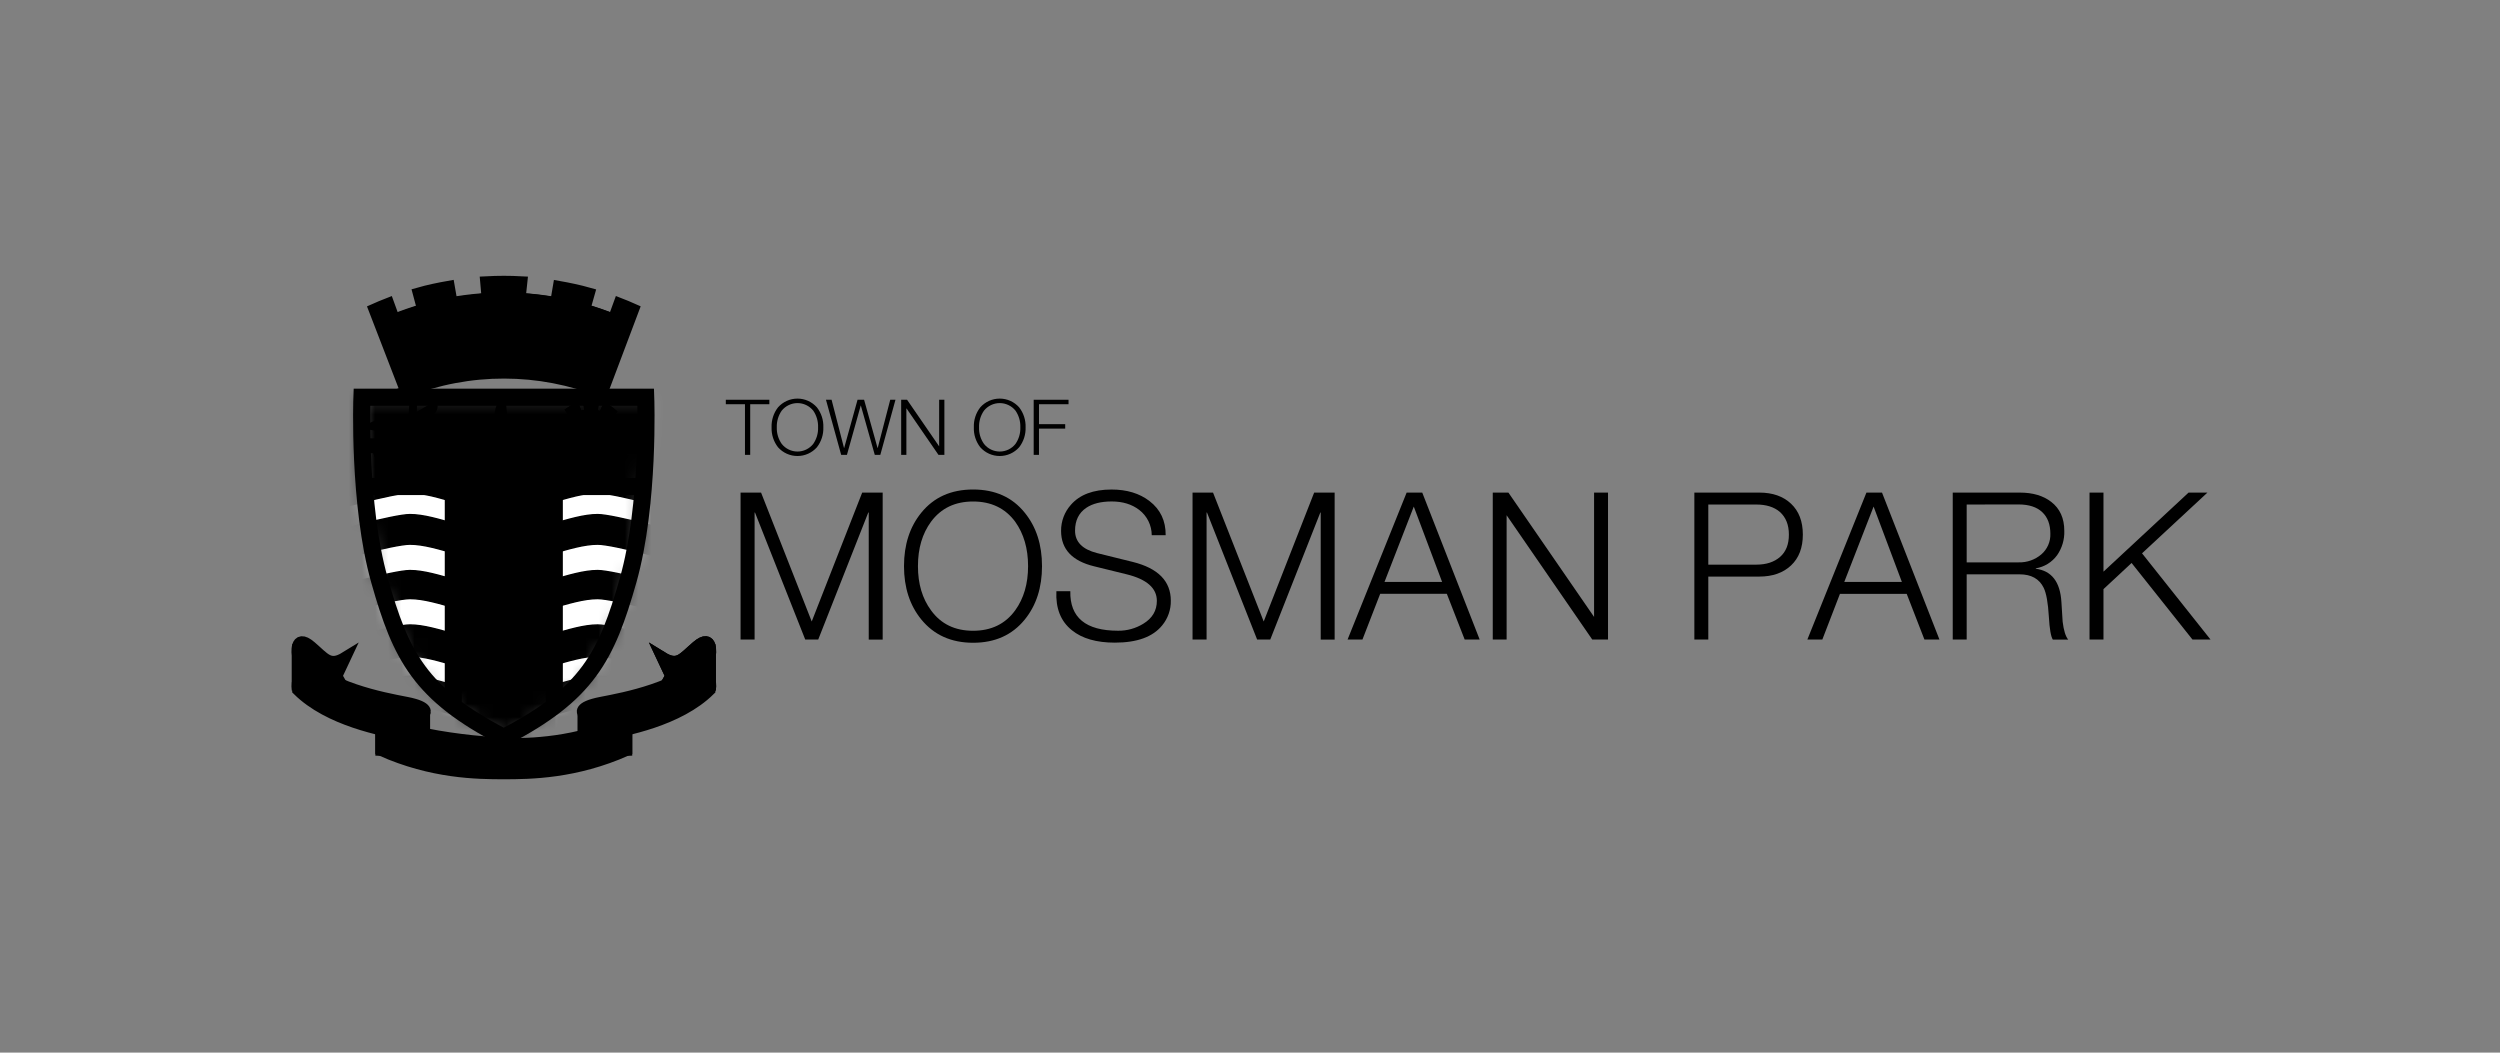<?xml version="1.0" encoding="UTF-8"?> <svg xmlns="http://www.w3.org/2000/svg" width="190" height="80" viewBox="0 0 190 80" fill="none"><rect x="0" y="0" width="190" height="80" fill="#808080" stroke="none"/><g id="Town of Mosman Park"><g id="Town of Mosman Park_2" clip-path="url(#clip0_2033_40)"><g id="Layer 2"><g id="Layer 1"><g id="Clip path group"><mask id="mask0_2033_40" style="mask-type:luminance" maskUnits="userSpaceOnUse" x="27" y="30" width="23" height="27"><g id="clip-path"><path id="Vector" d="M27.507 30.189C27.507 30.189 27.208 38.334 28.841 44.102C30.474 49.871 31.922 52.747 38.289 56.037C44.655 52.747 46.098 49.877 47.737 44.102C49.376 38.328 49.075 30.189 49.075 30.189H27.507Z" fill="white" style="fill:white;fill-opacity:1;"></path></g></mask><g mask="url(#mask0_2033_40)"><g id="Group"><path id="Vector_2" d="M25.78 27.825H50.247C50.334 27.825 50.418 27.859 50.481 27.921C50.543 27.982 50.579 28.066 50.581 28.154V57.794C50.581 57.838 50.572 57.882 50.555 57.922C50.538 57.963 50.514 58 50.483 58.031C50.452 58.062 50.415 58.086 50.374 58.103C50.334 58.12 50.291 58.128 50.247 58.128H25.78C25.736 58.128 25.693 58.12 25.652 58.103C25.612 58.086 25.575 58.062 25.544 58.031C25.513 58 25.488 57.963 25.472 57.922C25.455 57.882 25.446 57.838 25.446 57.794V28.154C25.446 28.065 25.481 27.98 25.544 27.917C25.607 27.854 25.691 27.819 25.78 27.819V27.825Z" fill="white" stroke="white" style="fill:white;fill-opacity:1;stroke:white;stroke-opacity:1;" stroke-width="0.108" stroke-miterlimit="3.86"></path><path id="Vector_3" d="M24.858 38.874C24.858 38.874 29.92 37.456 31.156 37.456C33.208 37.456 36.062 38.933 38.289 38.933C40.517 38.933 43.369 37.456 45.421 37.456C46.658 37.456 51.72 38.874 51.72 38.874V36.747C51.72 36.747 46.658 35.329 45.421 35.329C43.369 35.329 40.515 36.806 38.289 36.806C36.064 36.806 33.21 35.329 31.156 35.329C29.92 35.329 24.858 36.747 24.858 36.747V38.874Z" fill="#204182" stroke="#204182" style="fill:#204182;fill:color(display-p3 0.126 0.255 0.51);fill-opacity:1;stroke:#204182;stroke:color(display-p3 0.126 0.255 0.51);stroke-opacity:1;" stroke-width="0.108" stroke-miterlimit="3.86"></path><path id="Vector_4" d="M24.858 40.528C24.858 40.528 29.92 39.11 31.156 39.11C33.208 39.11 36.062 40.587 38.289 40.587C40.517 40.587 43.369 39.11 45.421 39.11C46.658 39.11 51.72 40.528 51.72 40.528V42.773C51.72 42.773 46.658 41.355 45.421 41.355C43.369 41.355 40.515 42.833 38.289 42.833C36.064 42.833 33.21 41.355 31.156 41.355C29.92 41.355 24.858 42.773 24.858 42.773V40.528Z" fill="#204182" stroke="#204182" style="fill:#204182;fill:color(display-p3 0.126 0.255 0.51);fill-opacity:1;stroke:#204182;stroke:color(display-p3 0.126 0.255 0.51);stroke-opacity:1;" stroke-width="0.108" stroke-miterlimit="3.86"></path><path id="Vector_5" d="M24.858 44.782C24.858 44.782 29.92 43.363 31.156 43.363C33.208 43.363 36.062 44.842 38.289 44.842C40.517 44.842 43.369 43.363 45.421 43.363C46.658 43.363 51.72 44.782 51.72 44.782V46.909C51.72 46.909 46.658 45.49 45.421 45.49C43.369 45.49 40.515 46.967 38.289 46.967C36.064 46.967 33.21 45.49 31.156 45.49C29.92 45.49 24.858 46.909 24.858 46.909V44.782Z" fill="#204182" stroke="#204182" style="fill:#204182;fill:color(display-p3 0.126 0.255 0.51);fill-opacity:1;stroke:#204182;stroke:color(display-p3 0.126 0.255 0.51);stroke-opacity:1;" stroke-width="0.108" stroke-miterlimit="3.86"></path><path id="Vector_6" d="M24.858 48.917C24.858 48.917 29.92 47.499 31.156 47.499C33.208 47.499 36.062 48.977 38.289 48.977C40.517 48.977 43.369 47.499 45.421 47.499C46.658 47.499 51.72 48.917 51.72 48.917V51.281C51.72 51.281 46.658 49.864 45.421 49.864C43.369 49.864 40.515 51.34 38.289 51.34C36.064 51.34 33.21 49.864 31.156 49.864C29.92 49.864 24.858 51.281 24.858 51.281V48.917Z" fill="#204182" stroke="#204182" style="fill:#204182;fill:color(display-p3 0.126 0.255 0.51);fill-opacity:1;stroke:#204182;stroke:color(display-p3 0.126 0.255 0.51);stroke-opacity:1;" stroke-width="0.108" stroke-miterlimit="3.86"></path><path id="Vector_7" d="M24.858 52.817C24.858 52.817 29.92 51.399 31.156 51.399C33.208 51.399 36.062 52.876 38.289 52.876C40.517 52.876 43.369 51.399 45.421 51.399C46.658 51.399 51.72 52.817 51.72 52.817V55.062C51.72 55.062 46.658 53.644 45.421 53.644C43.369 53.644 40.515 55.122 38.289 55.122C36.064 55.122 33.21 53.644 31.156 53.644C29.92 53.644 24.858 55.062 24.858 55.062V52.817Z" fill="#204182" stroke="#204182" style="fill:#204182;fill:color(display-p3 0.126 0.255 0.51);fill-opacity:1;stroke:#204182;stroke:color(display-p3 0.126 0.255 0.51);stroke-opacity:1;" stroke-width="0.108" stroke-miterlimit="3.86"></path><path id="Vector_8" d="M34.667 35.684H41.831C41.874 35.684 41.918 35.692 41.958 35.709C41.999 35.726 42.035 35.751 42.066 35.782C42.097 35.813 42.122 35.85 42.138 35.89C42.155 35.931 42.163 35.975 42.163 36.019V56.382C42.163 56.426 42.155 56.47 42.138 56.51C42.122 56.551 42.097 56.588 42.066 56.619C42.035 56.65 41.999 56.675 41.958 56.692C41.918 56.709 41.874 56.717 41.831 56.717H34.667C34.624 56.717 34.58 56.709 34.54 56.692C34.499 56.675 34.463 56.65 34.432 56.619C34.401 56.588 34.377 56.551 34.36 56.51C34.343 56.47 34.335 56.426 34.335 56.382V36.019C34.335 35.975 34.343 35.931 34.36 35.89C34.377 35.85 34.401 35.813 34.432 35.782C34.463 35.751 34.499 35.726 34.54 35.709C34.58 35.692 34.624 35.684 34.667 35.684Z" fill="#008550" stroke="#008550" style="fill:#008550;fill:color(display-p3 0 0.522 0.314);fill-opacity:1;stroke:#008550;stroke:color(display-p3 0 0.522 0.314);stroke-opacity:1;" stroke-width="0.108" stroke-miterlimit="3.86"></path><path id="Vector_9" d="M26.748 28.935H49.319C49.363 28.935 49.406 28.943 49.447 28.96C49.487 28.977 49.524 29.001 49.555 29.032C49.586 29.063 49.61 29.1 49.627 29.141C49.644 29.181 49.653 29.225 49.653 29.269V36.639C49.653 36.728 49.617 36.813 49.555 36.876C49.492 36.939 49.407 36.974 49.319 36.974H26.748C26.66 36.974 26.576 36.938 26.513 36.875C26.451 36.812 26.416 36.727 26.416 36.639V29.269C26.416 29.18 26.451 29.095 26.513 29.033C26.576 28.97 26.66 28.935 26.748 28.935Z" fill="#BF2026" stroke="#BF2026" style="fill:#BF2026;fill:color(display-p3 0.749 0.126 0.149);fill-opacity:1;stroke:#BF2026;stroke:color(display-p3 0.749 0.126 0.149);stroke-opacity:1;" stroke-width="0.108" stroke-miterlimit="3.86"></path></g></g></g><path id="Vector_10" d="M27.706 36.974H48.9M34.452 36.974V53.762M42.126 53.771V36.983M27.507 30.189C27.507 30.189 27.208 38.334 28.841 44.102C30.474 49.871 31.922 52.747 38.289 56.037C44.655 52.747 46.098 49.877 47.737 44.102C49.376 38.328 49.075 30.189 49.075 30.189H27.507Z" stroke="#231F20" style="stroke:#231F20;stroke:color(display-p3 0.137 0.122 0.126);stroke-opacity:1;" stroke-width="1.3" stroke-miterlimit="3.86"></path><path id="Vector_11" d="M30.846 29.755C35.647 27.86 40.986 27.867 45.782 29.773L48.142 23.51C47.786 23.351 47.426 23.201 47.062 23.06L46.613 24.291C45.896 24.002 45.164 23.752 44.42 23.54L44.773 22.295C44.025 22.083 43.23 21.916 42.452 21.778L42.239 23.034C41.337 22.868 40.426 22.757 39.511 22.701L39.646 21.431C39.197 21.407 38.764 21.394 38.298 21.394C37.833 21.394 37.38 21.407 36.929 21.431L37.04 22.699L34.346 23.027L34.127 21.771C33.347 21.909 32.559 22.071 31.804 22.287L32.141 23.548L29.971 24.299L29.522 23.063C29.157 23.205 28.798 23.355 28.443 23.513L30.852 29.758L30.846 29.755Z" fill="#EAAB30" stroke="#231F20" style="fill:#EAAB30;fill:color(display-p3 0.918 0.671 0.188);fill-opacity:1;stroke:#231F20;stroke:color(display-p3 0.137 0.122 0.126);stroke-opacity:1;" stroke-width="0.866" stroke-miterlimit="3.86"></path><path id="Vector_12" d="M46.619 24.288C46.975 24.431 47.328 24.589 47.677 24.739M28.968 24.714C31.727 23.437 34.717 22.741 37.754 22.667C40.791 22.593 43.812 23.142 46.629 24.282M29.448 26.157C32.236 24.948 35.241 24.323 38.278 24.32C41.315 24.318 44.32 24.939 47.11 26.144M29.953 27.482C35.294 25.32 41.262 25.317 46.605 27.473M30.423 28.717C35.487 26.8 41.074 26.8 46.138 28.717M42.211 23.016C42.958 23.15 43.697 23.323 44.426 23.533M28.963 24.72C31.888 23.367 35.07 22.667 38.289 22.668C38.698 22.668 39.105 22.678 39.511 22.701M40.571 26.015L40.421 27.398M40.937 22.795L40.749 24.478M39.419 27.332L39.384 28.411M39.52 24.365L39.461 25.9M41.467 27.497L41.289 28.549M41.952 24.631L41.699 26.121M43.345 27.856L43.088 28.905M44.029 25.079L43.667 26.549M42.664 26.294L42.383 27.622M43.308 23.265L42.976 24.832M44.704 26.823L44.303 28.127M45.613 23.878L45.148 25.381M45.239 28.373L44.863 29.462M46.134 25.773L45.674 27.105M36.008 26.015L36.158 27.398M35.646 22.795L35.835 24.478M37.164 27.332L37.2 28.411M37.065 24.365L37.116 25.9M35.112 27.5L35.29 28.552M34.626 24.633L34.878 26.123M33.231 27.853L33.488 28.905M32.547 25.083L32.91 26.554M33.913 26.299L34.194 27.627M33.27 23.27L33.602 24.837M31.873 26.823L32.276 28.127M30.965 23.878L31.428 25.381M31.339 28.373L31.713 29.468M30.444 25.779L30.903 27.111M38.257 25.876L38.266 27.29M38.236 22.646L38.246 24.308" stroke="#231F20" style="stroke:#231F20;stroke:color(display-p3 0.137 0.122 0.126);stroke-opacity:1;" stroke-width="0.866" stroke-miterlimit="3.86"></path><path id="Vector_13" d="M31.038 35.27L31.333 30.514L31.479 30.484L31.391 35.24L31.038 35.27Z" fill="#EAAB30" stroke="#231F20" style="fill:#EAAB30;fill:color(display-p3 0.918 0.671 0.188);fill-opacity:1;stroke:#231F20;stroke:color(display-p3 0.137 0.122 0.126);stroke-opacity:1;" stroke-width="0.433" stroke-miterlimit="3.86"></path><path id="Vector_14" d="M31.336 35.065C32.481 35.065 32.833 35.255 33.219 34.313L33.28 34.175H33.06V33.537H33.419V33.881H33.93V33.532H34.305V33.878H34.754V33.532H35.039V34.223H34.429C34.429 34.223 33.831 36.143 33.103 36.208H29.618C29.128 35.621 28.754 34.947 28.513 34.222H28.121V33.532H28.42V33.878H28.72V33.532H29.004V33.878H29.318V33.532H29.649V34.211H29.457C29.457 34.211 30.189 35.065 31.336 35.065Z" fill="#EAAB30" stroke="#231F20" style="fill:#EAAB30;fill:color(display-p3 0.918 0.671 0.188);fill-opacity:1;stroke:#231F20;stroke:color(display-p3 0.137 0.122 0.126);stroke-opacity:1;" stroke-width="0.433" stroke-miterlimit="3.86"></path><path id="Vector_15" d="M31.322 31.974L32.37 35.108M31.659 31.857L32.924 34.836M31.737 32.092L31.387 32.242M31.836 32.293L31.485 32.443M31.951 32.571L31.616 32.74M32.092 32.883L31.698 33.05M32.225 33.166L31.813 33.374M32.355 33.463L31.916 33.67M32.515 33.821L32.021 34.073M32.639 34.177L32.19 34.434M32.849 34.642L32.294 34.889M30.86 32.221L30.086 34.707M31.092 32.195L30.587 34.94M30.718 32.725L30.988 32.698M30.64 32.933L30.95 32.919M30.575 33.193L30.885 33.166M30.471 33.45L30.86 33.424M30.411 33.684L30.815 33.67M30.291 34.02L30.755 34.013M30.2 34.373L30.649 34.36" stroke="#231F20" style="stroke:#231F20;stroke:color(display-p3 0.137 0.122 0.126);stroke-opacity:1;" stroke-width="0.433" stroke-miterlimit="3.86"></path><path id="Vector_16" d="M29.832 32.61L33.039 30.75C33.039 30.75 33.189 31.37 32.246 31.636C32.158 31.777 32.036 31.894 31.893 31.977C31.749 32.059 31.587 32.105 31.421 32.109C31.343 32.214 31.24 32.298 31.122 32.355C31.005 32.411 30.875 32.438 30.745 32.434C30.745 32.434 30.126 32.787 29.832 32.61Z" fill="#EAAB30" stroke="#231F20" style="fill:#EAAB30;fill:color(display-p3 0.918 0.671 0.188);fill-opacity:1;stroke:#231F20;stroke:color(display-p3 0.137 0.122 0.126);stroke-opacity:1;" stroke-width="0.433" stroke-miterlimit="3.86"></path><path id="Vector_17" fill-rule="evenodd" clip-rule="evenodd" d="M28.924 33.532V32.013L28.007 32.416L28.924 32.608V33.532Z" fill="#EAAB30" stroke="#231F20" style="fill:#EAAB30;fill:color(display-p3 0.918 0.671 0.188);fill-opacity:1;stroke:#231F20;stroke:color(display-p3 0.137 0.122 0.126);stroke-opacity:1;" stroke-width="0.433" stroke-miterlimit="3.86"></path><path id="Vector_18" fill-rule="evenodd" clip-rule="evenodd" d="M34.136 33.532V32.013L33.222 32.416L34.136 32.608V33.532Z" fill="#EAAB30" stroke="#231F20" style="fill:#EAAB30;fill:color(display-p3 0.918 0.671 0.188);fill-opacity:1;stroke:#231F20;stroke:color(display-p3 0.137 0.122 0.126);stroke-opacity:1;" stroke-width="0.433" stroke-miterlimit="3.86"></path><path id="Vector_19" d="M28.933 36.157C28.933 36.157 29.508 36.585 29.993 36.082C29.993 36.082 30.331 36.423 30.715 36.382C31.098 36.427 31.436 36.082 31.436 36.082C31.921 36.585 32.523 36.134 32.523 36.134L32.554 36.157C32.554 36.157 33.127 36.585 33.614 36.082C33.614 36.082 33.952 36.423 34.335 36.382" stroke="#231F20" style="stroke:#231F20;stroke:color(display-p3 0.137 0.122 0.126);stroke-opacity:1;" stroke-width="1.3" stroke-miterlimit="3.86"></path><path id="Vector_20" d="M38.382 36.368C38.282 36.426 38.169 36.459 38.053 36.464C37.938 36.469 37.823 36.446 37.718 36.397C37.718 36.397 37.418 33.643 37.552 33.574C37.713 33.516 37.88 33.474 38.05 33.45C37.948 32.904 37.893 32.352 37.884 31.797C37.897 31.086 38.132 30.754 38.132 30.754C38.132 30.754 38.354 32.185 38.203 33.06L38.535 34.228L38.385 36.37L38.382 36.368Z" fill="#EAAB30" stroke="#231F20" style="fill:#EAAB30;fill:color(display-p3 0.918 0.671 0.188);fill-opacity:1;stroke:#231F20;stroke:color(display-p3 0.137 0.122 0.126);stroke-opacity:1;" stroke-width="0.65" stroke-miterlimit="3.86"></path><path id="Vector_21" fill-rule="evenodd" clip-rule="evenodd" d="M38.52 34.715L38.382 35.515L38.161 35.333L38.105 35.784L37.939 35.41L37.746 35.548V35.355L37.447 35.728L37.544 35.186L37.245 35.646L37.273 35.382L37.466 35.081L37.017 35.403L37.64 34.874L36.782 35.324L37.613 34.615L36.942 35.019L37.541 34.492L36.697 34.964L37.127 34.575L36.763 34.764L37.386 34.268L36.664 34.603L37.08 34.226L36.693 34.339L37.246 34.038L36.719 34.163L37.177 33.969L36.609 33.996L37.151 33.789L36.637 33.858L37.219 33.664L36.502 33.699C36.602 33.608 36.725 33.547 36.857 33.523C36.989 33.498 37.126 33.512 37.251 33.562C37.251 33.562 36.905 33.229 36.24 33.618C36.24 33.618 36.558 33.212 37.264 33.338C37.264 33.338 37.264 33.116 36.794 33.102C36.869 33.058 36.952 33.031 37.039 33.024C37.125 33.017 37.212 33.029 37.293 33.06L36.844 32.838C37.044 32.824 37.244 32.863 37.424 32.949C37.321 32.817 37.183 32.717 37.025 32.661C37.216 32.675 37.399 32.746 37.55 32.865C37.55 32.865 37.688 32.769 37.453 32.587L37.752 32.976C37.767 32.779 37.728 32.582 37.64 32.405C37.64 32.405 37.876 32.809 37.932 32.921C37.932 32.921 38.071 32.644 37.974 32.505L38.123 32.963C38.123 32.963 38.513 32.323 38.748 32.142L38.289 33.044C38.426 32.834 38.576 32.634 38.739 32.443C38.849 32.344 38.42 33.123 38.42 33.123L38.974 32.443L38.525 33.164C38.806 32.928 39.102 32.71 39.41 32.512L38.704 33.206C38.704 33.206 39.397 32.679 39.66 32.595C39.66 32.595 38.981 33.122 38.815 33.275C39.111 33.139 39.432 33.069 39.758 33.068C39.758 33.068 39.176 33.289 38.968 33.359C39.226 33.273 39.499 33.239 39.771 33.262C39.556 33.307 39.346 33.377 39.147 33.471C39.147 33.471 39.66 33.457 39.812 33.471C39.963 33.484 39.548 33.555 39.41 33.621C39.576 33.609 39.743 33.638 39.895 33.703C39.781 33.733 39.672 33.784 39.577 33.854C39.729 33.867 39.879 33.895 40.026 33.938C40.165 33.993 39.68 33.951 39.527 33.993C39.726 34.049 39.92 34.118 40.109 34.201C39.942 34.151 39.763 34.156 39.598 34.214C39.598 34.214 39.708 34.174 39.874 34.438C39.739 34.359 39.583 34.32 39.425 34.327C39.524 34.393 39.617 34.467 39.704 34.549C39.598 34.556 39.491 34.556 39.385 34.549C39.288 34.536 39.704 34.716 39.786 34.785C39.786 34.785 39.337 34.716 39.232 34.687C39.128 34.659 39.607 34.925 39.662 35.035C39.717 35.144 39.315 34.884 39.135 34.841C39.135 34.841 39.399 35.245 39.412 35.383C39.235 35.258 39.072 35.114 38.927 34.952C38.927 34.952 38.887 35.37 38.887 35.563C38.887 35.563 38.789 35.09 38.737 34.883C38.685 34.675 38.655 34.66 38.655 34.66C38.67 34.874 38.661 35.089 38.626 35.3L38.501 34.699L38.52 34.715Z" fill="#EAAB30" stroke="#231F20" style="fill:#EAAB30;fill:color(display-p3 0.918 0.671 0.188);fill-opacity:1;stroke:#231F20;stroke:color(display-p3 0.137 0.122 0.126);stroke-opacity:1;" stroke-width="0.433" stroke-miterlimit="3.86"></path><path id="Vector_22" d="M38.382 36.07C38.276 36.136 38.154 36.171 38.029 36.171C37.904 36.171 37.782 36.136 37.676 36.07M38.396 35.687C38.294 35.769 38.167 35.813 38.036 35.813C37.905 35.813 37.778 35.769 37.676 35.687" stroke="#231F20" style="stroke:#231F20;stroke:color(display-p3 0.137 0.122 0.126);stroke-opacity:1;" stroke-width="0.65" stroke-miterlimit="3.86"></path><path id="Vector_23" fill-rule="evenodd" clip-rule="evenodd" d="M44.845 36.399C44.691 36.398 44.538 36.386 44.386 36.361L44.493 35.721C44.309 35.69 44.129 35.635 43.958 35.559L43.687 36.191C43.455 36.076 43.24 35.931 43.048 35.759L43.45 35.248C43.289 35.121 43.147 34.973 43.027 34.808L42.506 35.177C42.373 34.987 42.263 34.781 42.178 34.564L42.789 34.333C42.718 34.144 42.672 33.946 42.652 33.744L42.007 33.818C41.997 33.723 41.992 33.627 41.992 33.532C41.992 33.381 42.004 33.23 42.028 33.081L42.667 33.188C42.699 33.003 42.753 32.823 42.829 32.652L42.19 32.368C42.305 32.136 42.45 31.921 42.621 31.728L43.128 32.13C43.255 31.97 43.403 31.827 43.568 31.707L43.2 31.184C43.39 31.05 43.597 30.941 43.814 30.858L44.044 31.47C44.233 31.397 44.43 31.351 44.631 31.333L44.558 30.684C44.651 30.675 44.746 30.67 44.842 30.67C44.992 30.67 45.143 30.682 45.291 30.706L45.183 31.345C45.368 31.376 45.548 31.43 45.719 31.507L45.996 30.873C46.229 30.989 46.446 31.135 46.64 31.309L46.239 31.82C46.399 31.946 46.541 32.094 46.661 32.26L47.181 31.89C47.314 32.081 47.424 32.287 47.509 32.503L46.9 32.734C46.972 32.924 47.018 33.122 47.036 33.323L47.683 33.251C47.692 33.344 47.696 33.439 47.696 33.535C47.696 33.686 47.684 33.837 47.66 33.986L47.021 33.879C46.99 34.065 46.936 34.245 46.86 34.417L47.49 34.694C47.376 34.925 47.232 35.141 47.06 35.334L46.551 34.931C46.426 35.095 46.279 35.242 46.113 35.365L46.48 35.889C46.29 36.023 46.085 36.134 45.869 36.218L45.64 35.607C45.451 35.678 45.253 35.724 45.052 35.742L45.125 36.391C45.032 36.4 44.941 36.406 44.845 36.406V36.399ZM45.766 34.863C45.886 34.778 45.995 34.677 46.089 34.563L45.49 34.061C45.44 34.119 45.382 34.17 45.318 34.211L45.767 34.862L45.766 34.863ZM45.596 33.863L46.318 34.18C46.373 34.054 46.412 33.922 46.435 33.786L45.664 33.658C45.65 33.729 45.627 33.798 45.596 33.863ZM44.922 34.358L44.995 35.141C45.142 35.128 45.286 35.094 45.424 35.042L45.139 34.313L44.922 34.367V34.358ZM43.514 34.459C43.6 34.58 43.701 34.689 43.814 34.784L44.314 34.183C44.256 34.133 44.206 34.075 44.164 34.011L43.516 34.462L43.514 34.459ZM44.511 34.289L44.196 35.014C44.321 35.069 44.453 35.108 44.588 35.131L44.715 34.355C44.645 34.342 44.576 34.32 44.511 34.289ZM44.017 33.61L43.238 33.685C43.251 33.833 43.284 33.977 43.336 34.115L44.07 33.83L44.017 33.61ZM43.917 32.2C43.796 32.284 43.687 32.385 43.594 32.5L44.193 33C44.243 32.943 44.301 32.892 44.365 32.85L43.916 32.2H43.917ZM44.086 33.199L43.365 32.882C43.31 33.008 43.27 33.141 43.248 33.277L44.02 33.403C44.034 33.332 44.056 33.264 44.086 33.199ZM44.763 32.703L44.688 31.922C44.541 31.935 44.398 31.968 44.26 32.019L44.544 32.757L44.763 32.703ZM46.168 32.604C46.084 32.482 45.983 32.372 45.869 32.278L45.37 32.879C45.428 32.929 45.479 32.987 45.52 33.051L46.168 32.601V32.604ZM45.171 32.773L45.483 32.051C45.357 31.996 45.224 31.956 45.089 31.932L44.963 32.707C45.033 32.721 45.101 32.744 45.165 32.775L45.171 32.773ZM45.665 33.451L46.445 33.376C46.432 33.229 46.399 33.084 46.348 32.946L45.613 33.233L45.665 33.451ZM44.435 33.532C44.435 33.452 44.459 33.373 44.503 33.306C44.548 33.239 44.611 33.187 44.685 33.156C44.76 33.125 44.841 33.117 44.92 33.133C44.998 33.149 45.071 33.187 45.127 33.244C45.184 33.301 45.223 33.374 45.239 33.453C45.254 33.532 45.246 33.614 45.215 33.688C45.185 33.762 45.133 33.826 45.066 33.871C44.999 33.915 44.921 33.939 44.841 33.939C44.787 33.94 44.734 33.929 44.685 33.909C44.636 33.888 44.591 33.858 44.553 33.821C44.516 33.783 44.486 33.738 44.465 33.688C44.445 33.639 44.435 33.586 44.435 33.532Z" fill="#E8AA31" stroke="black" style="fill:#E8AA31;fill:color(display-p3 0.91 0.667 0.192);fill-opacity:1;stroke:black;stroke-opacity:1;" stroke-width="0.433"></path><path id="Vector_24" d="M44.845 36.399C44.691 36.398 44.538 36.386 44.386 36.361L44.493 35.721C44.309 35.69 44.129 35.635 43.958 35.559L43.687 36.191C43.455 36.076 43.24 35.931 43.048 35.759L43.45 35.248C43.289 35.121 43.147 34.973 43.027 34.808L42.506 35.177C42.373 34.987 42.263 34.781 42.178 34.564L42.789 34.333C42.718 34.144 42.672 33.946 42.652 33.744L42.007 33.818C41.997 33.723 41.992 33.627 41.992 33.532C41.992 33.381 42.004 33.23 42.028 33.081L42.667 33.188C42.699 33.003 42.753 32.823 42.829 32.652L42.19 32.368C42.305 32.136 42.45 31.921 42.621 31.728L43.128 32.13C43.255 31.97 43.403 31.827 43.568 31.707L43.2 31.184C43.39 31.05 43.597 30.941 43.814 30.858L44.044 31.47C44.233 31.397 44.43 31.351 44.631 31.333L44.558 30.684C44.651 30.675 44.746 30.67 44.842 30.67C44.992 30.67 45.143 30.682 45.291 30.706L45.183 31.345C45.368 31.376 45.548 31.43 45.719 31.507L45.996 30.873C46.229 30.989 46.446 31.135 46.64 31.309L46.239 31.82C46.399 31.946 46.541 32.094 46.661 32.26L47.181 31.89C47.314 32.081 47.424 32.287 47.509 32.503L46.9 32.734C46.972 32.924 47.018 33.122 47.036 33.323L47.683 33.251C47.692 33.344 47.696 33.439 47.696 33.535C47.696 33.686 47.684 33.837 47.66 33.986L47.021 33.879C46.99 34.065 46.936 34.245 46.86 34.417L47.49 34.694C47.376 34.925 47.232 35.141 47.06 35.334L46.551 34.931C46.426 35.095 46.279 35.242 46.113 35.365L46.48 35.889C46.29 36.023 46.085 36.134 45.869 36.218L45.64 35.607C45.451 35.678 45.253 35.724 45.052 35.742L45.125 36.391C45.032 36.4 44.941 36.406 44.845 36.406V36.399ZM45.766 34.863C45.886 34.778 45.995 34.677 46.089 34.563L45.49 34.061C45.44 34.119 45.382 34.17 45.318 34.211L45.767 34.862L45.766 34.863ZM45.596 33.863L46.318 34.18C46.373 34.054 46.412 33.922 46.435 33.786L45.664 33.658C45.65 33.729 45.627 33.798 45.596 33.863ZM44.922 34.358L44.995 35.141C45.142 35.128 45.286 35.094 45.424 35.042L45.139 34.313L44.922 34.367V34.358ZM43.514 34.459C43.6 34.58 43.701 34.689 43.814 34.784L44.314 34.183C44.256 34.133 44.206 34.075 44.164 34.011L43.516 34.462L43.514 34.459ZM44.511 34.289L44.196 35.014C44.321 35.069 44.453 35.108 44.588 35.131L44.715 34.355C44.645 34.342 44.576 34.32 44.511 34.289ZM44.017 33.61L43.238 33.685C43.251 33.833 43.284 33.977 43.336 34.115L44.07 33.83L44.017 33.61ZM43.917 32.2C43.796 32.284 43.687 32.385 43.594 32.5L44.193 33C44.243 32.943 44.301 32.892 44.365 32.85L43.916 32.2H43.917ZM44.086 33.199L43.365 32.882C43.31 33.008 43.27 33.141 43.248 33.277L44.02 33.403C44.034 33.332 44.056 33.264 44.086 33.199ZM44.763 32.703L44.688 31.922C44.541 31.935 44.398 31.968 44.26 32.019L44.544 32.757L44.763 32.703ZM46.168 32.604C46.084 32.482 45.983 32.372 45.869 32.278L45.37 32.879C45.428 32.929 45.479 32.987 45.52 33.051L46.168 32.601V32.604ZM45.171 32.773L45.483 32.051C45.357 31.996 45.224 31.956 45.089 31.932L44.963 32.707C45.033 32.721 45.101 32.744 45.165 32.775L45.171 32.773ZM45.665 33.451L46.445 33.376C46.432 33.229 46.399 33.084 46.348 32.946L45.613 33.233L45.665 33.451ZM44.435 33.532C44.435 33.452 44.459 33.373 44.503 33.306C44.548 33.239 44.611 33.187 44.685 33.156C44.76 33.125 44.841 33.117 44.92 33.133C44.998 33.149 45.071 33.187 45.127 33.244C45.184 33.301 45.223 33.374 45.239 33.453C45.254 33.532 45.246 33.614 45.215 33.688C45.185 33.762 45.133 33.826 45.066 33.871C44.999 33.915 44.921 33.939 44.841 33.939C44.787 33.94 44.734 33.929 44.685 33.909C44.636 33.888 44.591 33.858 44.553 33.821C44.516 33.783 44.486 33.738 44.465 33.688C44.445 33.639 44.435 33.586 44.435 33.532Z" fill="#EAAB30" stroke="#231F20" style="fill:#EAAB30;fill:color(display-p3 0.918 0.671 0.188);fill-opacity:1;stroke:#231F20;stroke:color(display-p3 0.137 0.122 0.126);stroke-opacity:1;" stroke-width="0.433" stroke-miterlimit="3.86"></path><path id="Vector_25" d="M36.257 46.934H40.321V47.794H36.257V46.934Z" fill="#EAAB30" stroke="#231F20" style="fill:#EAAB30;fill:color(display-p3 0.918 0.671 0.188);fill-opacity:1;stroke:#231F20;stroke:color(display-p3 0.137 0.122 0.126);stroke-opacity:1;" stroke-width="0.866" stroke-miterlimit="3.86"></path><path id="Vector_26" d="M35.552 47.8H41.026V48.739H35.552V47.8Z" fill="#EAAB30" stroke="#231F20" style="fill:#EAAB30;fill:color(display-p3 0.918 0.671 0.188);fill-opacity:1;stroke:#231F20;stroke:color(display-p3 0.137 0.122 0.126);stroke-opacity:1;" stroke-width="0.866" stroke-miterlimit="3.86"></path><path id="Vector_27" d="M35.045 48.706H41.533V49.644H35.045V48.706Z" fill="#EAAB30" stroke="#231F20" style="fill:#EAAB30;fill:color(display-p3 0.918 0.671 0.188);fill-opacity:1;stroke:#231F20;stroke:color(display-p3 0.137 0.122 0.126);stroke-opacity:1;" stroke-width="0.866" stroke-miterlimit="3.86"></path><path id="Vector_28" d="M38.289 39.881H38.748L39.65 46.928H38.289H36.929L37.831 39.881H38.289Z" fill="#EAAB30" stroke="#231F20" style="fill:#EAAB30;fill:color(display-p3 0.918 0.671 0.188);fill-opacity:1;stroke:#231F20;stroke:color(display-p3 0.137 0.122 0.126);stroke-opacity:1;" stroke-width="0.866" stroke-miterlimit="3.86"></path><path id="Vector_29" d="M38.289 40.623H38.866M38.289 41.449H38.945M38.289 42.514H39.063M38.289 43.539H39.143M38.289 44.603H39.3M38.289 45.588H39.418M38.289 46.572H39.538M53.975 49.822C53.975 49.822 54.222 48.046 52.956 49.129C51.896 50.031 51.541 50.707 50.326 49.957L50.994 51.377L50.326 52.556C51.541 53.307 51.896 52.636 52.956 51.73C54.222 50.645 53.975 52.421 53.975 52.421V49.822Z" stroke="#231F20" style="stroke:#231F20;stroke:color(display-p3 0.137 0.122 0.126);stroke-opacity:1;" stroke-width="0.866" stroke-miterlimit="3.86"></path><path id="Vector_30" fill-rule="evenodd" clip-rule="evenodd" d="M53.975 49.826C53.975 49.826 54.222 48.05 52.956 49.134C51.896 50.035 51.541 50.711 50.326 49.961L50.994 51.381L50.326 52.56C51.541 53.312 51.896 52.64 52.956 51.734C54.222 50.65 53.975 52.425 53.975 52.425V49.826Z" fill="#BF8538" stroke="#231F20" style="fill:#BF8538;fill:color(display-p3 0.749 0.522 0.22);fill-opacity:1;stroke:#231F20;stroke:color(display-p3 0.137 0.122 0.126);stroke-opacity:1;" stroke-width="0.866" stroke-miterlimit="3.86"></path><path id="Vector_31" fill-rule="evenodd" clip-rule="evenodd" d="M22.602 49.826C22.602 49.826 22.355 48.05 23.622 49.134C24.681 50.035 25.036 50.711 26.251 49.961L25.584 51.381L26.251 52.56C25.036 53.312 24.681 52.64 23.622 51.734C22.355 50.65 22.602 52.425 22.602 52.425V49.826Z" fill="#BF8538" stroke="#231F20" style="fill:#BF8538;fill:color(display-p3 0.749 0.522 0.22);fill-opacity:1;stroke:#231F20;stroke:color(display-p3 0.137 0.122 0.126);stroke-opacity:1;" stroke-width="0.866" stroke-miterlimit="3.86"></path><path id="Vector_32" fill-rule="evenodd" clip-rule="evenodd" d="M44.323 54.218C44.323 54.218 43.85 53.746 45.695 53.39C47.541 53.034 51.58 52.287 53.936 49.961V52.443C51.58 54.769 47.539 55.514 45.695 55.87C43.851 56.226 44.323 56.698 44.323 56.698V54.218Z" fill="#EAAB30" stroke="#231F20" style="fill:#EAAB30;fill:color(display-p3 0.918 0.671 0.188);fill-opacity:1;stroke:#231F20;stroke:color(display-p3 0.137 0.122 0.126);stroke-opacity:1;" stroke-width="0.866" stroke-miterlimit="3.86"></path><path id="Vector_33" fill-rule="evenodd" clip-rule="evenodd" d="M32.255 54.218C32.255 54.218 32.728 53.746 30.882 53.39C29.037 53.034 24.997 52.287 22.641 49.961V52.443C24.997 54.769 29.038 55.514 30.882 55.87C32.726 56.226 32.255 56.698 32.255 56.698V54.218Z" fill="#EAAB30" stroke="#231F20" style="fill:#EAAB30;fill:color(display-p3 0.918 0.671 0.188);fill-opacity:1;stroke:#231F20;stroke:color(display-p3 0.137 0.122 0.126);stroke-opacity:1;" stroke-width="0.866" stroke-miterlimit="3.86"></path><path id="Vector_34" fill-rule="evenodd" clip-rule="evenodd" d="M47.617 54.767C47.617 54.767 44.01 54.882 44.362 54.175V56.42C44.01 57.126 47.617 57.012 47.617 57.012V54.767Z" fill="#BF8538" stroke="#231F20" style="fill:#BF8538;fill:color(display-p3 0.749 0.522 0.22);fill-opacity:1;stroke:#231F20;stroke:color(display-p3 0.137 0.122 0.126);stroke-opacity:1;" stroke-width="0.866" stroke-miterlimit="3.86"></path><path id="Vector_35" fill-rule="evenodd" clip-rule="evenodd" d="M28.96 54.767C28.96 54.767 32.568 54.882 32.216 54.175V56.42C32.568 57.126 28.96 57.012 28.96 57.012V54.767Z" fill="#BF8538" stroke="#231F20" style="fill:#BF8538;fill:color(display-p3 0.749 0.522 0.22);fill-opacity:1;stroke:#231F20;stroke:color(display-p3 0.137 0.122 0.126);stroke-opacity:1;" stroke-width="0.866" stroke-miterlimit="3.86"></path><path id="Vector_36" fill-rule="evenodd" clip-rule="evenodd" d="M48.436 54.754V54.198L48.494 54.186C48.61 54.161 48.714 54.098 48.788 54.006C48.862 53.913 48.903 53.798 48.903 53.68C48.903 53.245 48.503 53.388 48.454 53.403L48.178 53.478V54.831L48.443 54.758L48.436 54.754ZM48.436 53.627L48.485 53.614C48.599 53.582 48.635 53.651 48.635 53.747C48.639 53.805 48.62 53.862 48.582 53.906C48.545 53.949 48.492 53.977 48.434 53.982V53.627H48.436Z" fill="#C02227" style="fill:#C02227;fill:color(display-p3 0.753 0.133 0.153);fill-opacity:1;"></path><path id="Vector_37" fill-rule="evenodd" clip-rule="evenodd" d="M49.915 52.918L49.603 54.38L49.867 54.283L49.915 54.039L50.184 53.941L50.233 54.15L50.516 54.046L50.194 52.816L49.915 52.918ZM50.145 53.744L49.958 53.812L50.015 53.432L50.043 53.218L50.075 53.411L50.142 53.746L50.145 53.744Z" fill="#C02227" style="fill:#C02227;fill:color(display-p3 0.753 0.133 0.153);fill-opacity:1;"></path><path id="Vector_38" fill-rule="evenodd" clip-rule="evenodd" d="M51.57 53.543V52.921L51.803 53.424L52.083 53.282L51.85 52.787C51.969 52.668 52.038 52.506 52.04 52.337C52.04 51.968 51.741 52.105 51.569 52.186L51.301 52.323V53.675L51.567 53.54L51.57 53.543ZM51.57 52.415L51.606 52.397C51.739 52.32 51.785 52.376 51.785 52.472C51.787 52.53 51.772 52.587 51.742 52.637C51.712 52.686 51.668 52.726 51.616 52.751L51.57 52.774V52.415Z" fill="#C02227" style="fill:#C02227;fill:color(display-p3 0.753 0.133 0.153);fill-opacity:1;"></path><path id="Vector_39" d="M52.73 51.536V52.883L52.995 52.684V51.997L52.999 51.994L53.243 52.496L53.523 52.284L53.243 51.77L53.49 50.961L53.219 51.165L52.999 51.935L52.995 51.937V51.336L52.73 51.536Z" fill="#C02227" style="fill:#C02227;fill:color(display-p3 0.753 0.133 0.153);fill-opacity:1;"></path><path id="Vector_40" d="M23.054 50.942V51.193L23.262 51.363V52.46L23.529 52.675V51.578L23.738 51.749V51.498L23.054 50.942Z" fill="#C02227" style="fill:#C02227;fill:color(display-p3 0.753 0.133 0.153);fill-opacity:1;"></path><path id="Vector_41" fill-rule="evenodd" clip-rule="evenodd" d="M24.686 52.041C24.449 51.908 24.214 51.967 24.214 52.472C24.214 52.977 24.449 53.298 24.686 53.43C24.922 53.562 25.159 53.504 25.159 52.998C25.159 52.491 24.924 52.171 24.686 52.041ZM24.497 52.63C24.497 52.511 24.511 52.188 24.686 52.287C24.861 52.386 24.876 52.72 24.876 52.84C24.876 52.96 24.862 53.282 24.686 53.184C24.509 53.086 24.497 52.733 24.497 52.63Z" fill="#C02227" style="fill:#C02227;fill:color(display-p3 0.753 0.133 0.153);fill-opacity:1;"></path><path id="Vector_42" d="M25.701 52.575L25.97 54.022L26.202 54.106L26.352 53.451C26.371 53.376 26.38 53.301 26.395 53.22C26.409 53.307 26.424 53.394 26.433 53.48L26.57 54.242L26.799 54.326L27.078 53.079L26.799 52.978L26.694 53.587C26.678 53.675 26.677 53.767 26.668 53.858L26.497 52.867L26.289 52.792L26.156 53.393C26.136 53.48 26.129 53.575 26.117 53.665C26.108 53.567 26.103 53.468 26.087 53.364L25.973 52.679L25.704 52.58L25.701 52.575Z" fill="#C02227" style="fill:#C02227;fill:color(display-p3 0.753 0.133 0.153);fill-opacity:1;"></path><path id="Vector_43" d="M27.756 53.33V54.682L28.02 54.754V54.079L28.007 53.94L28.335 54.841L28.585 54.908V53.556L28.32 53.486V54.087C28.319 54.157 28.326 54.228 28.341 54.297L28.01 53.396L27.756 53.327V53.33Z" fill="#C02227" style="fill:#C02227;fill:color(display-p3 0.753 0.133 0.153);fill-opacity:1;"></path><path id="Vector_44" d="M28.959 54.766C32.85 56.499 40.318 56.54 38.289 56.54C40.318 56.54 43.735 56.499 47.619 54.766V57.019C43.727 58.753 40.318 58.792 38.289 58.792C36.261 58.792 32.844 58.753 28.959 57.019V54.766Z" fill="#EAAB30" stroke="#231F20" style="fill:#EAAB30;fill:color(display-p3 0.918 0.671 0.188);fill-opacity:1;stroke:#231F20;stroke:color(display-p3 0.137 0.122 0.126);stroke-opacity:1;" stroke-width="0.866" stroke-miterlimit="3.86"></path><path id="Vector_45" fill-rule="evenodd" clip-rule="evenodd" d="M31.225 55.947C30.988 55.864 30.754 55.974 30.754 56.478C30.754 56.983 30.988 57.255 31.225 57.338C31.462 57.42 31.697 57.311 31.697 56.804C31.697 56.298 31.462 56.029 31.225 55.947ZM31.036 56.578C31.036 56.457 31.048 56.127 31.225 56.193C31.402 56.259 31.414 56.593 31.414 56.711C31.414 56.83 31.402 57.162 31.225 57.096C31.048 57.03 31.036 56.689 31.036 56.582V56.578Z" fill="#C02227" style="fill:#C02227;fill:color(display-p3 0.753 0.133 0.153);fill-opacity:1;"></path><path id="Vector_46" d="M32.63 56.408V57.755L32.895 57.823V57.263L33.139 57.323V57.073L32.895 57.012V56.725L33.166 56.792V56.541L32.63 56.408Z" fill="#C02227" style="fill:#C02227;fill:color(display-p3 0.753 0.133 0.153);fill-opacity:1;"></path><path id="Vector_47" d="M36.1 56.892L35.982 58.232L36.266 58.251L36.306 57.284H36.309V57.309L36.354 57.613L36.484 58.266L36.688 58.281L36.802 57.65L36.845 57.321H36.848L36.913 58.296L37.185 58.316L37.044 56.958L36.688 56.932L36.582 57.721H36.579L36.449 56.916L36.1 56.892Z" fill="#C02227" style="fill:#C02227;fill:color(display-p3 0.753 0.133 0.153);fill-opacity:1;"></path><path id="Vector_48" fill-rule="evenodd" clip-rule="evenodd" d="M38.481 56.998C38.245 56.998 38.01 57.189 38.01 57.695C38.01 58.202 38.245 58.389 38.481 58.388C38.718 58.386 38.953 58.197 38.953 57.691C38.953 57.184 38.718 56.998 38.481 56.998ZM38.298 57.694C38.298 57.574 38.31 57.243 38.487 57.243C38.664 57.243 38.676 57.571 38.676 57.694C38.676 57.817 38.664 58.145 38.487 58.145C38.31 58.145 38.298 57.803 38.298 57.694Z" fill="#C02227" style="fill:#C02227;fill:color(display-p3 0.753 0.133 0.153);fill-opacity:1;"></path><path id="Vector_49" d="M40.406 57.018C40.334 56.977 40.253 56.957 40.171 56.959C40.121 56.962 40.072 56.975 40.026 56.997C39.981 57.02 39.941 57.051 39.908 57.089C39.875 57.127 39.85 57.172 39.835 57.22C39.82 57.268 39.815 57.319 39.819 57.369C39.819 57.451 39.842 57.532 39.885 57.601C39.929 57.67 39.992 57.725 40.066 57.76C40.142 57.811 40.216 57.847 40.216 57.952C40.216 57.992 40.2 58.03 40.172 58.058C40.144 58.087 40.106 58.102 40.066 58.102C39.994 58.103 39.923 58.081 39.864 58.038V58.292C39.933 58.333 40.013 58.354 40.093 58.352C40.148 58.351 40.201 58.339 40.251 58.316C40.3 58.293 40.345 58.261 40.381 58.22C40.417 58.179 40.445 58.131 40.462 58.079C40.479 58.027 40.485 57.972 40.479 57.918C40.479 57.553 40.075 57.554 40.075 57.333C40.074 57.315 40.076 57.297 40.083 57.28C40.089 57.263 40.099 57.248 40.111 57.235C40.124 57.222 40.139 57.212 40.156 57.205C40.172 57.199 40.19 57.196 40.208 57.197C40.28 57.199 40.348 57.226 40.401 57.275V57.016L40.406 57.018Z" fill="#C02227" style="fill:#C02227;fill:color(display-p3 0.753 0.133 0.153);fill-opacity:1;"></path><path id="Vector_50" d="M41.437 56.908L41.32 58.272L41.605 58.232L41.644 57.255H41.648V57.281L41.693 57.574L41.822 58.2L42.027 58.172L42.142 57.518L42.184 57.18L42.188 57.178L42.251 58.14L42.524 58.102L42.383 56.774L42.027 56.824L41.921 57.635H41.918L41.787 56.858L41.437 56.908Z" fill="#C02227" style="fill:#C02227;fill:color(display-p3 0.753 0.133 0.153);fill-opacity:1;"></path><path id="Vector_51" fill-rule="evenodd" clip-rule="evenodd" d="M43.736 56.537L43.425 57.963L43.687 57.9L43.735 57.661L44.004 57.593L44.053 57.808L44.336 57.736L44.014 56.469L43.735 56.54L43.736 56.537ZM43.965 57.389L43.779 57.435L43.835 57.061L43.865 56.851L43.895 57.048L43.962 57.39L43.965 57.389Z" fill="#C02227" style="fill:#C02227;fill:color(display-p3 0.753 0.133 0.153);fill-opacity:1;"></path><path id="Vector_52" d="M45.145 56.175V57.527L45.409 57.435V56.758L45.398 56.627L45.725 57.327L45.977 57.24V55.888L45.71 55.98V56.581C45.709 56.646 45.717 56.712 45.733 56.776L45.402 56.076L45.148 56.164L45.145 56.175Z" fill="#C02227" style="fill:#C02227;fill:color(display-p3 0.753 0.133 0.153);fill-opacity:1;"></path><path id="Vector_53" d="M56.283 48.606V37.437H57.841L61.691 47.233L65.525 37.44H67.083V48.609H66.024V38.954H65.988L62.185 48.606H61.198L57.38 38.954H57.349V48.606H56.283Z" fill="#1F4284" style="fill:#1F4284;fill:color(display-p3 0.122 0.259 0.518);fill-opacity:1;"></path><path id="Vector_54" d="M68.704 43.027C68.704 41.399 69.141 40.047 70.014 38.971C70.969 37.792 72.283 37.202 73.956 37.202C75.63 37.202 76.939 37.792 77.884 38.971C78.757 40.045 79.193 41.397 79.193 43.027C79.193 44.656 78.757 46.008 77.884 47.083C76.929 48.261 75.62 48.85 73.956 48.85C72.293 48.85 70.979 48.258 70.014 47.074C69.141 45.999 68.704 44.65 68.704 43.027ZM69.764 43.027C69.764 44.371 70.096 45.492 70.761 46.389C71.509 47.422 72.574 47.939 73.956 47.938C75.338 47.937 76.403 47.42 77.152 46.389C77.806 45.488 78.134 44.367 78.134 43.027C78.134 41.687 77.806 40.56 77.152 39.647C76.394 38.625 75.328 38.114 73.956 38.114C72.584 38.114 71.519 38.625 70.761 39.647C70.096 40.551 69.764 41.678 69.764 43.027Z" fill="#1F4284" style="fill:#1F4284;fill:color(display-p3 0.122 0.259 0.518);fill-opacity:1;"></path><path id="Vector_55" d="M80.285 44.93H81.344C81.302 46.933 82.513 47.935 84.975 47.935C85.652 47.943 86.317 47.759 86.893 47.403C87.578 46.986 87.921 46.407 87.921 45.666C87.921 44.698 87.157 44.025 85.631 43.649L83.152 43.039C81.479 42.632 80.642 41.735 80.642 40.348C80.635 39.615 80.903 38.907 81.391 38.362C82.065 37.59 83.094 37.204 84.477 37.204C85.64 37.204 86.602 37.496 87.361 38.08C88.191 38.717 88.601 39.583 88.591 40.677H87.532C87.531 40.305 87.444 39.938 87.28 39.604C87.115 39.27 86.876 38.979 86.581 38.753C86.02 38.324 85.322 38.11 84.486 38.111C83.677 38.111 83.033 38.273 82.554 38.596C81.987 38.981 81.704 39.559 81.704 40.332C81.704 41.186 82.264 41.754 83.386 42.037L86.098 42.708C88.02 43.189 88.981 44.17 88.982 45.65C88.995 46.334 88.762 47.001 88.326 47.528C87.62 48.403 86.42 48.841 84.727 48.841C83.33 48.841 82.244 48.528 81.469 47.903C80.617 47.224 80.223 46.233 80.285 44.93Z" fill="#1F4284" style="fill:#1F4284;fill:color(display-p3 0.122 0.259 0.518);fill-opacity:1;"></path><path id="Vector_56" d="M90.633 48.606V37.437H92.191L96.042 47.233L99.875 37.44H101.433V48.609H100.374V38.954H100.344L96.54 48.606H95.542L91.731 38.954H91.7V48.606H90.633Z" fill="#1F4284" style="fill:#1F4284;fill:color(display-p3 0.122 0.259 0.518);fill-opacity:1;"></path><path id="Vector_57" d="M102.415 48.606L106.905 37.437H108.091L112.455 48.606H111.316L109.959 45.13H104.894L103.547 48.603L102.415 48.606ZM107.447 38.5L105.221 44.229H109.601L107.447 38.5Z" fill="#1F4284" style="fill:#1F4284;fill:color(display-p3 0.122 0.259 0.518);fill-opacity:1;"></path><path id="Vector_58" d="M113.45 48.606V37.437H114.639L121.15 46.886V37.437H122.209V48.606H121.012L114.503 39.158V48.606H113.45Z" fill="#1F4284" style="fill:#1F4284;fill:color(display-p3 0.122 0.259 0.518);fill-opacity:1;"></path><path id="Vector_59" d="M128.771 48.606V37.437H133.71C134.718 37.437 135.521 37.718 136.118 38.281C136.716 38.844 137.015 39.626 137.016 40.628C137.016 41.629 136.717 42.411 136.118 42.974C135.52 43.537 134.717 43.819 133.71 43.82H129.831V48.606H128.771ZM129.831 38.344V42.913H133.478C134.235 42.913 134.838 42.717 135.286 42.325C135.734 41.934 135.957 41.368 135.955 40.628C135.955 39.889 135.727 39.315 135.27 38.907C134.834 38.532 134.235 38.344 133.474 38.344H129.831Z" fill="#1F4284" style="fill:#1F4284;fill:color(display-p3 0.122 0.259 0.518);fill-opacity:1;"></path><path id="Vector_60" d="M137.359 48.606L141.849 37.437H143.033L147.398 48.606H146.257L144.91 45.133H139.836L138.497 48.606H137.359ZM142.393 38.5L140.164 44.229H144.543L142.393 38.5Z" fill="#1F4284" style="fill:#1F4284;fill:color(display-p3 0.122 0.259 0.518);fill-opacity:1;"></path><path id="Vector_61" d="M148.408 48.606V37.437H153.504C154.492 37.437 155.287 37.672 155.89 38.141C156.555 38.652 156.887 39.387 156.887 40.347C156.909 41.005 156.717 41.653 156.342 42.193C155.954 42.727 155.371 43.087 154.721 43.194V43.225C155.925 43.381 156.574 44.221 156.667 45.745C156.719 46.646 156.75 47.147 156.761 47.247C156.843 47.914 156.984 48.369 157.182 48.608H156.013C155.867 48.379 155.767 47.8 155.713 46.871C155.651 45.818 155.521 45.087 155.324 44.681C154.992 43.993 154.379 43.649 153.485 43.649H149.468V48.606H148.408ZM149.468 38.344V42.74H153.426C154.05 42.756 154.658 42.542 155.134 42.139C155.361 41.946 155.542 41.703 155.662 41.429C155.782 41.156 155.838 40.859 155.827 40.56C155.827 39.859 155.622 39.314 155.212 38.925C154.802 38.537 154.207 38.341 153.426 38.338L149.468 38.344Z" fill="#1F4284" style="fill:#1F4284;fill:color(display-p3 0.122 0.259 0.518);fill-opacity:1;"></path><path id="Vector_62" d="M158.804 48.606V37.437H159.864V43.446L166.331 37.437H167.765L162.794 42.052L168 48.606H166.628L162 42.786L159.864 44.774V48.606H158.804Z" fill="#1F4284" style="fill:#1F4284;fill:color(display-p3 0.122 0.259 0.518);fill-opacity:1;"></path><path id="Vector_63" d="M55.162 30.721V30.382H58.471V30.721H57.015V34.57H56.618V30.721H55.162Z" fill="#1F4284" style="fill:#1F4284;fill:color(display-p3 0.122 0.259 0.518);fill-opacity:1;"></path><path id="Vector_64" d="M58.64 32.476C58.62 31.927 58.794 31.388 59.131 30.956C59.317 30.747 59.544 30.581 59.799 30.466C60.053 30.352 60.328 30.293 60.607 30.293C60.886 30.293 61.161 30.352 61.415 30.466C61.67 30.581 61.897 30.747 62.083 30.956C62.42 31.389 62.594 31.927 62.574 32.476C62.593 33.025 62.42 33.562 62.083 33.995C61.897 34.203 61.67 34.37 61.415 34.484C61.161 34.598 60.886 34.657 60.607 34.657C60.328 34.657 60.053 34.598 59.799 34.484C59.544 34.37 59.317 34.203 59.131 33.995C58.794 33.563 58.62 33.025 58.64 32.476ZM59.037 32.476C59.021 32.926 59.153 33.369 59.411 33.736C59.554 33.918 59.736 34.064 59.944 34.164C60.151 34.265 60.378 34.317 60.609 34.317C60.839 34.317 61.066 34.265 61.273 34.164C61.481 34.064 61.663 33.918 61.806 33.736C62.062 33.367 62.191 32.925 62.174 32.476C62.19 32.025 62.061 31.58 61.806 31.208C61.661 31.029 61.479 30.885 61.272 30.786C61.065 30.687 60.838 30.635 60.609 30.635C60.379 30.635 60.153 30.687 59.945 30.786C59.738 30.885 59.556 31.029 59.411 31.208C59.153 31.579 59.022 32.024 59.037 32.476Z" fill="#1F4284" style="fill:#1F4284;fill:color(display-p3 0.122 0.259 0.518);fill-opacity:1;"></path><path id="Vector_65" d="M63.93 34.57L62.773 30.382H63.2L64.145 34.047H64.157L65.174 30.382H65.671L66.694 34.047H66.706L67.658 30.382H68.056L66.904 34.57H66.483L65.425 30.822H65.415L64.367 34.57H63.93Z" fill="#1F4284" style="fill:#1F4284;fill:color(display-p3 0.122 0.259 0.518);fill-opacity:1;"></path><path id="Vector_66" d="M68.489 34.57V30.382H68.938L71.376 33.924V30.382H71.773V34.57H71.324L68.885 31.026V34.57H68.489Z" fill="#1F4284" style="fill:#1F4284;fill:color(display-p3 0.122 0.259 0.518);fill-opacity:1;"></path><path id="Vector_67" d="M74.012 32.476C73.991 31.927 74.165 31.388 74.503 30.956C74.688 30.747 74.916 30.581 75.17 30.466C75.424 30.352 75.7 30.293 75.978 30.293C76.257 30.293 76.532 30.352 76.787 30.466C77.041 30.581 77.269 30.747 77.454 30.956C77.791 31.389 77.965 31.927 77.945 32.476C77.965 33.025 77.791 33.562 77.454 33.995C77.269 34.203 77.041 34.37 76.787 34.484C76.532 34.598 76.257 34.657 75.978 34.657C75.7 34.657 75.424 34.598 75.17 34.484C74.916 34.37 74.688 34.203 74.503 33.995C74.165 33.563 73.991 33.025 74.012 32.476ZM74.408 32.476C74.392 32.926 74.524 33.369 74.783 33.736C74.926 33.918 75.108 34.064 75.315 34.164C75.522 34.265 75.75 34.317 75.98 34.317C76.21 34.317 76.438 34.265 76.645 34.164C76.852 34.064 77.034 33.918 77.177 33.736C77.433 33.367 77.562 32.925 77.546 32.476C77.562 32.025 77.433 31.58 77.177 31.208C77.033 31.029 76.85 30.885 76.643 30.786C76.436 30.687 76.209 30.635 75.98 30.635C75.751 30.635 75.524 30.687 75.317 30.786C75.11 30.885 74.927 31.029 74.783 31.208C74.524 31.579 74.393 32.024 74.408 32.476Z" fill="#1F4284" style="fill:#1F4284;fill:color(display-p3 0.122 0.259 0.518);fill-opacity:1;"></path><path id="Vector_68" d="M78.56 34.57V30.382H81.208V30.721H78.963V32.236H80.955V32.575H78.962V34.57H78.56Z" fill="#1F4284" style="fill:#1F4284;fill:color(display-p3 0.122 0.259 0.518);fill-opacity:1;"></path></g></g></g></g><defs><clipPath id="clip0_2033_40"><rect width="146" height="38.558" fill="white" style="fill:white;fill-opacity:1;" transform="translate(22 20.81)"></rect></clipPath></defs></svg> 